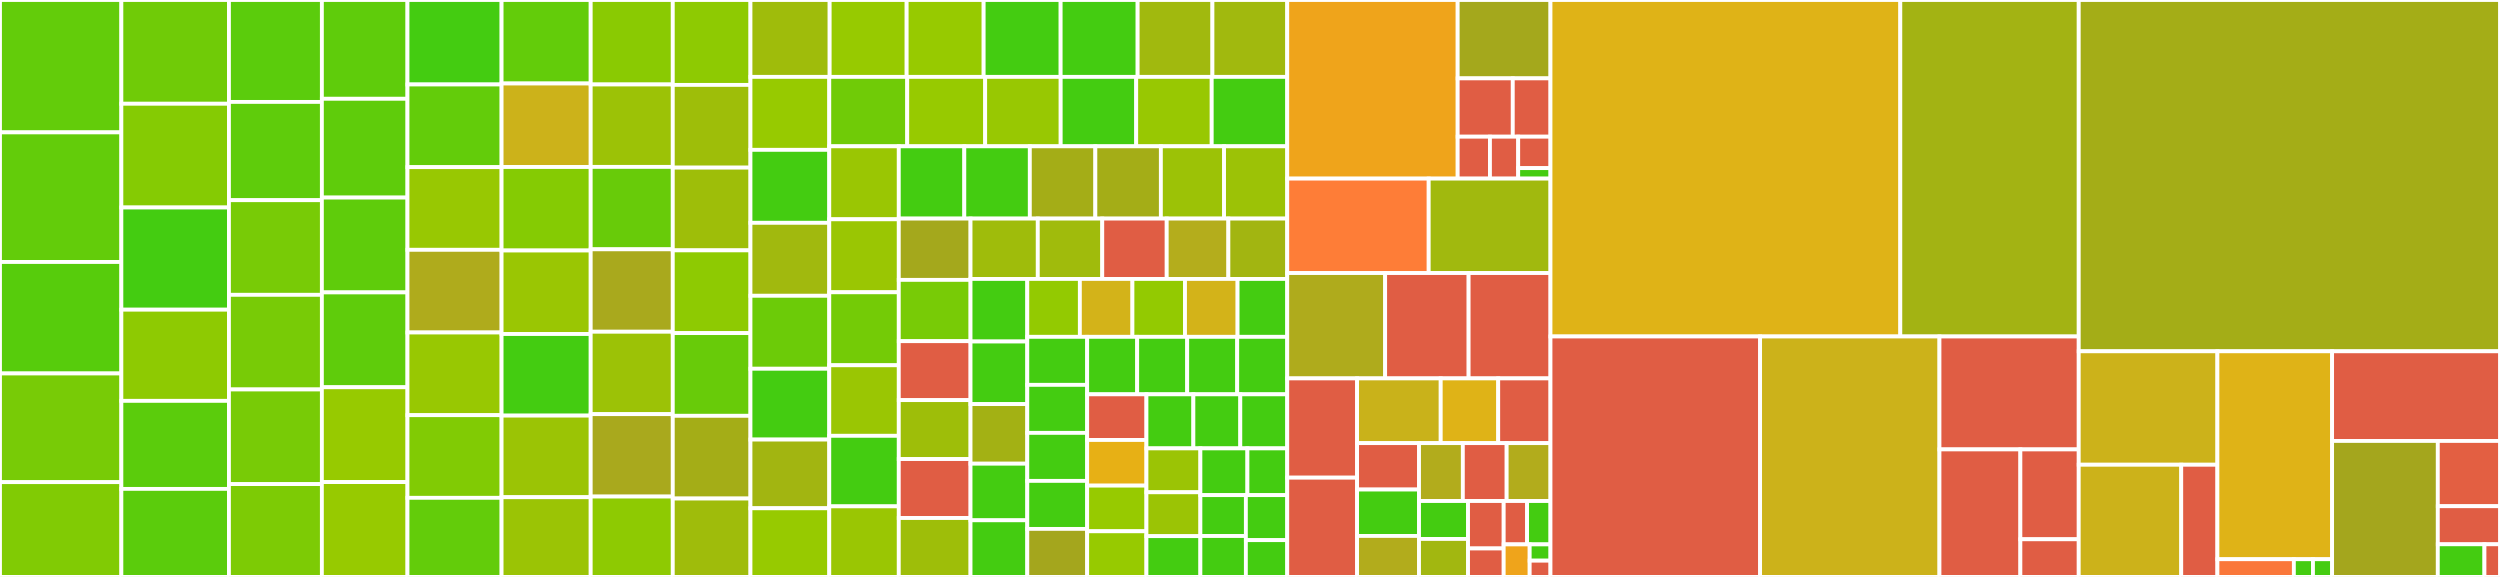 <svg baseProfile="full" width="650" height="150" viewBox="0 0 650 150" version="1.1"
xmlns="http://www.w3.org/2000/svg" xmlns:ev="http://www.w3.org/2001/xml-events"
xmlns:xlink="http://www.w3.org/1999/xlink">

<rect x="0" y="0" width="650" height="150" fill="#333333" stroke="none"/>

<style>rect.s{mask:url(#mask);}</style>
<defs>
  <pattern id="white" width="4" height="4" patternUnits="userSpaceOnUse" patternTransform="rotate(45)">
    <rect width="2" height="2" transform="translate(0,0)" fill="white"></rect>
  </pattern>
  <mask id="mask">
    <rect x="0" y="0" width="100%" height="100%" fill="url(#white)"></rect>
  </mask>
</defs>

<rect x="0" y="0" width="31.555" height="34.42" fill="#63cc0a" stroke="white" stroke-width="1" class=" tooltipped" data-content="models/generated/GenericDER.jl"><title>models/generated/GenericDER.jl</title></rect>
<rect x="0" y="34.42" width="31.555" height="33.696" fill="#63cc0a" stroke="white" stroke-width="1" class=" tooltipped" data-content="models/generated/AggregateDistributedGenerationA.jl"><title>models/generated/AggregateDistributedGenerationA.jl</title></rect>
<rect x="0" y="68.116" width="31.555" height="28.986" fill="#57cc0c" stroke="white" stroke-width="1" class=" tooltipped" data-content="models/generated/GeneralGovModel.jl"><title>models/generated/GeneralGovModel.jl</title></rect>
<rect x="0" y="97.101" width="31.555" height="28.261" fill="#78cb06" stroke="white" stroke-width="1" class=" tooltipped" data-content="models/generated/PSS2C.jl"><title>models/generated/PSS2C.jl</title></rect>
<rect x="0" y="125.362" width="31.555" height="24.638" fill="#81cb04" stroke="white" stroke-width="1" class=" tooltipped" data-content="models/generated/ST8C.jl"><title>models/generated/ST8C.jl</title></rect>
<rect x="31.555" y="0" width="27.973" height="26.975" fill="#70cb07" stroke="white" stroke-width="1" class=" tooltipped" data-content="models/generated/HydroPumpedStorage.jl"><title>models/generated/HydroPumpedStorage.jl</title></rect>
<rect x="31.555" y="26.975" width="27.973" height="26.975" fill="#85cb03" stroke="white" stroke-width="1" class=" tooltipped" data-content="models/generated/PSS2B.jl"><title>models/generated/PSS2B.jl</title></rect>
<rect x="31.555" y="53.951" width="27.973" height="26.567" fill="#4c1" stroke="white" stroke-width="1" class=" tooltipped" data-content="models/generated/ReactiveRenewableControllerAB.jl"><title>models/generated/ReactiveRenewableControllerAB.jl</title></rect>
<rect x="31.555" y="80.518" width="27.973" height="23.706" fill="#8eca02" stroke="white" stroke-width="1" class=" tooltipped" data-content="models/generated/PSS2A.jl"><title>models/generated/PSS2A.jl</title></rect>
<rect x="31.555" y="104.223" width="27.973" height="22.888" fill="#5bcc0c" stroke="white" stroke-width="1" class=" tooltipped" data-content="models/generated/ESAC6A.jl"><title>models/generated/ESAC6A.jl</title></rect>
<rect x="31.555" y="127.112" width="27.973" height="22.888" fill="#5bcc0c" stroke="white" stroke-width="1" class=" tooltipped" data-content="models/generated/EXAC2.jl"><title>models/generated/EXAC2.jl</title></rect>
<rect x="59.527" y="0" width="24.162" height="26.498" fill="#5bcc0c" stroke="white" stroke-width="1" class=" tooltipped" data-content="models/generated/EXPIC1.jl"><title>models/generated/EXPIC1.jl</title></rect>
<rect x="59.527" y="26.498" width="24.162" height="25.552" fill="#5fcc0b" stroke="white" stroke-width="1" class=" tooltipped" data-content="models/generated/IEEETurbineGov1.jl"><title>models/generated/IEEETurbineGov1.jl</title></rect>
<rect x="59.527" y="52.05" width="24.162" height="24.606" fill="#78cb06" stroke="white" stroke-width="1" class=" tooltipped" data-content="models/generated/EnergyReservoirStorage.jl"><title>models/generated/EnergyReservoirStorage.jl</title></rect>
<rect x="59.527" y="76.656" width="24.162" height="24.606" fill="#78cb06" stroke="white" stroke-width="1" class=" tooltipped" data-content="models/generated/HydroEnergyReservoir.jl"><title>models/generated/HydroEnergyReservoir.jl</title></rect>
<rect x="59.527" y="101.262" width="24.162" height="24.606" fill="#78cb06" stroke="white" stroke-width="1" class=" tooltipped" data-content="models/generated/ThermalMultiStart.jl"><title>models/generated/ThermalMultiStart.jl</title></rect>
<rect x="59.527" y="125.868" width="24.162" height="24.132" fill="#7dcb05" stroke="white" stroke-width="1" class=" tooltipped" data-content="models/generated/ActiveConstantPowerLoad.jl"><title>models/generated/ActiveConstantPowerLoad.jl</title></rect>
<rect x="83.689" y="0" width="22.256" height="25.685" fill="#5fcc0b" stroke="white" stroke-width="1" class=" tooltipped" data-content="models/generated/ESST1A.jl"><title>models/generated/ESST1A.jl</title></rect>
<rect x="83.689" y="25.685" width="22.256" height="25.685" fill="#5fcc0b" stroke="white" stroke-width="1" class=" tooltipped" data-content="models/generated/IEEEST.jl"><title>models/generated/IEEEST.jl</title></rect>
<rect x="83.689" y="51.37" width="22.256" height="24.658" fill="#5fcc0b" stroke="white" stroke-width="1" class=" tooltipped" data-content="models/generated/ESAC1A.jl"><title>models/generated/ESAC1A.jl</title></rect>
<rect x="83.689" y="76.027" width="22.256" height="24.658" fill="#5fcc0b" stroke="white" stroke-width="1" class=" tooltipped" data-content="models/generated/ESST4B.jl"><title>models/generated/ESST4B.jl</title></rect>
<rect x="83.689" y="100.685" width="22.256" height="24.658" fill="#97ca00" stroke="white" stroke-width="1" class=" tooltipped" data-content="models/generated/EXAC1A.jl"><title>models/generated/EXAC1A.jl</title></rect>
<rect x="83.689" y="125.342" width="22.256" height="24.658" fill="#97ca00" stroke="white" stroke-width="1" class=" tooltipped" data-content="models/generated/FiveMassShaft.jl"><title>models/generated/FiveMassShaft.jl</title></rect>
<rect x="105.945" y="0" width="24.466" height="21.963" fill="#4c1" stroke="white" stroke-width="1" class=" tooltipped" data-content="models/generated/ActiveRenewableControllerAB.jl"><title>models/generated/ActiveRenewableControllerAB.jl</title></rect>
<rect x="105.945" y="21.963" width="24.466" height="21.495" fill="#63cc0a" stroke="white" stroke-width="1" class=" tooltipped" data-content="models/generated/EXAC1.jl"><title>models/generated/EXAC1.jl</title></rect>
<rect x="105.945" y="43.458" width="24.466" height="21.495" fill="#98c802" stroke="white" stroke-width="1" class=" tooltipped" data-content="models/generated/PIDGOV.jl"><title>models/generated/PIDGOV.jl</title></rect>
<rect x="105.945" y="64.953" width="24.466" height="21.495" fill="#afab1c" stroke="white" stroke-width="1" class=" tooltipped" data-content="models/generated/RoundRotorMachine.jl"><title>models/generated/RoundRotorMachine.jl</title></rect>
<rect x="105.945" y="86.449" width="24.466" height="21.495" fill="#98c802" stroke="white" stroke-width="1" class=" tooltipped" data-content="models/generated/ST6B.jl"><title>models/generated/ST6B.jl</title></rect>
<rect x="105.945" y="107.944" width="24.466" height="21.495" fill="#81cb04" stroke="white" stroke-width="1" class=" tooltipped" data-content="models/generated/ThermalStandard.jl"><title>models/generated/ThermalStandard.jl</title></rect>
<rect x="105.945" y="129.439" width="24.466" height="20.561" fill="#63cc0a" stroke="white" stroke-width="1" class=" tooltipped" data-content="models/generated/ESDC1A.jl"><title>models/generated/ESDC1A.jl</title></rect>
<rect x="130.412" y="0" width="23.171" height="21.711" fill="#63cc0a" stroke="white" stroke-width="1" class=" tooltipped" data-content="models/generated/ESDC2A.jl"><title>models/generated/ESDC2A.jl</title></rect>
<rect x="130.412" y="21.711" width="23.171" height="21.711" fill="#ccb21a" stroke="white" stroke-width="1" class=" tooltipped" data-content="models/generated/SauerPaiMachine.jl"><title>models/generated/SauerPaiMachine.jl</title></rect>
<rect x="130.412" y="43.421" width="23.171" height="21.711" fill="#85cb03" stroke="white" stroke-width="1" class=" tooltipped" data-content="models/generated/StandardLoad.jl"><title>models/generated/StandardLoad.jl</title></rect>
<rect x="130.412" y="65.132" width="23.171" height="21.711" fill="#9ac603" stroke="white" stroke-width="1" class=" tooltipped" data-content="models/generated/WPIDHY.jl"><title>models/generated/WPIDHY.jl</title></rect>
<rect x="130.412" y="86.842" width="23.171" height="21.217" fill="#4c1" stroke="white" stroke-width="1" class=" tooltipped" data-content="models/generated/RenewableEnergyConverterTypeA.jl"><title>models/generated/RenewableEnergyConverterTypeA.jl</title></rect>
<rect x="130.412" y="108.059" width="23.171" height="21.217" fill="#9bc405" stroke="white" stroke-width="1" class=" tooltipped" data-content="models/generated/SimplifiedSingleCageInductionMachine.jl"><title>models/generated/SimplifiedSingleCageInductionMachine.jl</title></rect>
<rect x="130.412" y="129.276" width="23.171" height="20.724" fill="#9bc405" stroke="white" stroke-width="1" class=" tooltipped" data-content="models/generated/ESAC8B.jl"><title>models/generated/ESAC8B.jl</title></rect>
<rect x="153.582" y="0" width="21.341" height="21.964" fill="#8aca02" stroke="white" stroke-width="1" class=" tooltipped" data-content="models/generated/SingleCageInductionMachine.jl"><title>models/generated/SingleCageInductionMachine.jl</title></rect>
<rect x="153.582" y="21.964" width="21.341" height="21.429" fill="#9cc206" stroke="white" stroke-width="1" class=" tooltipped" data-content="models/generated/FullMachine.jl"><title>models/generated/FullMachine.jl</title></rect>
<rect x="153.582" y="43.393" width="21.341" height="21.429" fill="#68cb09" stroke="white" stroke-width="1" class=" tooltipped" data-content="models/generated/IEEET1.jl"><title>models/generated/IEEET1.jl</title></rect>
<rect x="153.582" y="64.821" width="21.341" height="21.429" fill="#a9a91d" stroke="white" stroke-width="1" class=" tooltipped" data-content="models/generated/MarconatoMachine.jl"><title>models/generated/MarconatoMachine.jl</title></rect>
<rect x="153.582" y="86.25" width="21.341" height="21.429" fill="#9cc206" stroke="white" stroke-width="1" class=" tooltipped" data-content="models/generated/SimpleFullMachine.jl"><title>models/generated/SimpleFullMachine.jl</title></rect>
<rect x="153.582" y="107.679" width="21.341" height="21.429" fill="#a9a91d" stroke="white" stroke-width="1" class=" tooltipped" data-content="models/generated/SimpleMarconatoMachine.jl"><title>models/generated/SimpleMarconatoMachine.jl</title></rect>
<rect x="153.582" y="129.107" width="21.341" height="20.893" fill="#8eca02" stroke="white" stroke-width="1" class=" tooltipped" data-content="models/generated/CSVGN1.jl"><title>models/generated/CSVGN1.jl</title></rect>
<rect x="174.924" y="0" width="20.198" height="22.075" fill="#8eca02" stroke="white" stroke-width="1" class=" tooltipped" data-content="models/generated/RenewableEnergyVoltageConverterTypeA.jl"><title>models/generated/RenewableEnergyVoltageConverterTypeA.jl</title></rect>
<rect x="174.924" y="22.075" width="20.198" height="21.509" fill="#9ebe09" stroke="white" stroke-width="1" class=" tooltipped" data-content="models/generated/DEGOV1.jl"><title>models/generated/DEGOV1.jl</title></rect>
<rect x="174.924" y="43.585" width="20.198" height="21.509" fill="#9ebe09" stroke="white" stroke-width="1" class=" tooltipped" data-content="models/generated/EX4VSA.jl"><title>models/generated/EX4VSA.jl</title></rect>
<rect x="174.924" y="65.094" width="20.198" height="21.509" fill="#8eca02" stroke="white" stroke-width="1" class=" tooltipped" data-content="models/generated/HydroDispatch.jl"><title>models/generated/HydroDispatch.jl</title></rect>
<rect x="174.924" y="86.604" width="20.198" height="21.509" fill="#68cb09" stroke="white" stroke-width="1" class=" tooltipped" data-content="models/generated/HydroTurbineGov.jl"><title>models/generated/HydroTurbineGov.jl</title></rect>
<rect x="174.924" y="108.113" width="20.198" height="21.509" fill="#a4ad17" stroke="white" stroke-width="1" class=" tooltipped" data-content="models/generated/SalientPoleMachine.jl"><title>models/generated/SalientPoleMachine.jl</title></rect>
<rect x="174.924" y="129.623" width="20.198" height="20.377" fill="#9fbc0b" stroke="white" stroke-width="1" class=" tooltipped" data-content="models/generated/AVRTypeI.jl"><title>models/generated/AVRTypeI.jl</title></rect>
<rect x="195.122" y="0" width="20.591" height="19.989" fill="#9fbc0b" stroke="white" stroke-width="1" class=" tooltipped" data-content="models/generated/AVRTypeII.jl"><title>models/generated/AVRTypeII.jl</title></rect>
<rect x="215.712" y="0" width="20.019" height="19.989" fill="#97ca00" stroke="white" stroke-width="1" class=" tooltipped" data-content="models/generated/MonitoredLine.jl"><title>models/generated/MonitoredLine.jl</title></rect>
<rect x="235.731" y="0" width="20.019" height="19.989" fill="#97ca00" stroke="white" stroke-width="1" class=" tooltipped" data-content="models/generated/PhaseShiftingTransformer.jl"><title>models/generated/PhaseShiftingTransformer.jl</title></rect>
<rect x="255.75" y="0" width="20.019" height="19.989" fill="#4c1" stroke="white" stroke-width="1" class=" tooltipped" data-content="models/generated/RECurrentControlB.jl"><title>models/generated/RECurrentControlB.jl</title></rect>
<rect x="275.768" y="0" width="20.019" height="19.989" fill="#4c1" stroke="white" stroke-width="1" class=" tooltipped" data-content="models/generated/ZeroOrderBESS.jl"><title>models/generated/ZeroOrderBESS.jl</title></rect>
<rect x="295.787" y="0" width="19.447" height="19.989" fill="#a1b90e" stroke="white" stroke-width="1" class=" tooltipped" data-content="models/generated/AndersonFouadMachine.jl"><title>models/generated/AndersonFouadMachine.jl</title></rect>
<rect x="315.233" y="0" width="19.447" height="19.989" fill="#a1b90e" stroke="white" stroke-width="1" class=" tooltipped" data-content="models/generated/EXST1.jl"><title>models/generated/EXST1.jl</title></rect>
<rect x="195.122" y="19.989" width="20.49" height="18.972" fill="#97ca00" stroke="white" stroke-width="1" class=" tooltipped" data-content="models/generated/InterconnectingConverter.jl"><title>models/generated/InterconnectingConverter.jl</title></rect>
<rect x="195.122" y="38.961" width="20.49" height="18.972" fill="#4c1" stroke="white" stroke-width="1" class=" tooltipped" data-content="models/generated/RenewableDispatch.jl"><title>models/generated/RenewableDispatch.jl</title></rect>
<rect x="195.122" y="57.932" width="20.49" height="18.972" fill="#a1b90e" stroke="white" stroke-width="1" class=" tooltipped" data-content="models/generated/SimpleAFMachine.jl"><title>models/generated/SimpleAFMachine.jl</title></rect>
<rect x="195.122" y="76.904" width="20.49" height="18.972" fill="#6ccb08" stroke="white" stroke-width="1" class=" tooltipped" data-content="models/generated/SteamTurbineGov1.jl"><title>models/generated/SteamTurbineGov1.jl</title></rect>
<rect x="195.122" y="95.875" width="20.49" height="18.414" fill="#4c1" stroke="white" stroke-width="1" class=" tooltipped" data-content="models/generated/Line.jl"><title>models/generated/Line.jl</title></rect>
<rect x="195.122" y="114.289" width="20.49" height="17.856" fill="#a2b511" stroke="white" stroke-width="1" class=" tooltipped" data-content="models/generated/DEGOV.jl"><title>models/generated/DEGOV.jl</title></rect>
<rect x="195.122" y="132.144" width="20.49" height="17.856" fill="#97ca00" stroke="white" stroke-width="1" class=" tooltipped" data-content="models/generated/ExponentialLoad.jl"><title>models/generated/ExponentialLoad.jl</title></rect>
<rect x="215.612" y="19.989" width="20.267" height="18.052" fill="#70cb07" stroke="white" stroke-width="1" class=" tooltipped" data-content="models/generated/GasTG.jl"><title>models/generated/GasTG.jl</title></rect>
<rect x="235.879" y="19.989" width="20.267" height="18.052" fill="#97ca00" stroke="white" stroke-width="1" class=" tooltipped" data-content="models/generated/Source.jl"><title>models/generated/Source.jl</title></rect>
<rect x="256.145" y="19.989" width="19.634" height="18.052" fill="#98c802" stroke="white" stroke-width="1" class=" tooltipped" data-content="models/generated/PeriodicVariableSource.jl"><title>models/generated/PeriodicVariableSource.jl</title></rect>
<rect x="275.779" y="19.989" width="19.634" height="18.052" fill="#4c1" stroke="white" stroke-width="1" class=" tooltipped" data-content="models/generated/TapTransformer.jl"><title>models/generated/TapTransformer.jl</title></rect>
<rect x="295.413" y="19.989" width="19.634" height="18.052" fill="#98c802" stroke="white" stroke-width="1" class=" tooltipped" data-content="models/generated/TwoTerminalVSCDCLine.jl"><title>models/generated/TwoTerminalVSCDCLine.jl</title></rect>
<rect x="315.046" y="19.989" width="19.634" height="18.052" fill="#4c1" stroke="white" stroke-width="1" class=" tooltipped" data-content="models/generated/VoltageModeControl.jl"><title>models/generated/VoltageModeControl.jl</title></rect>
<rect x="215.612" y="38.041" width="18.075" height="18.976" fill="#9ac603" stroke="white" stroke-width="1" class=" tooltipped" data-content="models/generated/InterruptiblePowerLoad.jl"><title>models/generated/InterruptiblePowerLoad.jl</title></rect>
<rect x="215.612" y="57.017" width="18.075" height="18.976" fill="#9ac603" stroke="white" stroke-width="1" class=" tooltipped" data-content="models/generated/RenewableNonDispatch.jl"><title>models/generated/RenewableNonDispatch.jl</title></rect>
<rect x="215.612" y="75.993" width="18.075" height="18.976" fill="#74cb06" stroke="white" stroke-width="1" class=" tooltipped" data-content="models/generated/SCRX.jl"><title>models/generated/SCRX.jl</title></rect>
<rect x="215.612" y="94.969" width="18.075" height="18.344" fill="#9ac603" stroke="white" stroke-width="1" class=" tooltipped" data-content="models/generated/TModelHVDCLine.jl"><title>models/generated/TModelHVDCLine.jl</title></rect>
<rect x="215.612" y="113.313" width="18.075" height="18.344" fill="#4c1" stroke="white" stroke-width="1" class=" tooltipped" data-content="models/generated/Transformer2W.jl"><title>models/generated/Transformer2W.jl</title></rect>
<rect x="215.612" y="131.656" width="18.075" height="18.344" fill="#9ac603" stroke="white" stroke-width="1" class=" tooltipped" data-content="models/generated/TwoTerminalHVDCLine.jl"><title>models/generated/TwoTerminalHVDCLine.jl</title></rect>
<rect x="233.686" y="38.041" width="17.035" height="18.792" fill="#4c1" stroke="white" stroke-width="1" class=" tooltipped" data-content="models/generated/ACBus.jl"><title>models/generated/ACBus.jl</title></rect>
<rect x="250.721" y="38.041" width="17.035" height="18.792" fill="#4c1" stroke="white" stroke-width="1" class=" tooltipped" data-content="models/generated/PowerLoad.jl"><title>models/generated/PowerLoad.jl</title></rect>
<rect x="267.756" y="38.041" width="17.035" height="18.792" fill="#a4ad17" stroke="white" stroke-width="1" class=" tooltipped" data-content="models/generated/STAB1.jl"><title>models/generated/STAB1.jl</title></rect>
<rect x="284.791" y="38.041" width="17.035" height="18.792" fill="#a4ad17" stroke="white" stroke-width="1" class=" tooltipped" data-content="models/generated/TGTypeI.jl"><title>models/generated/TGTypeI.jl</title></rect>
<rect x="301.827" y="38.041" width="16.427" height="18.792" fill="#9cc206" stroke="white" stroke-width="1" class=" tooltipped" data-content="models/generated/AGC.jl"><title>models/generated/AGC.jl</title></rect>
<rect x="318.253" y="38.041" width="16.427" height="18.792" fill="#9cc206" stroke="white" stroke-width="1" class=" tooltipped" data-content="models/generated/DynamicExponentialLoad.jl"><title>models/generated/DynamicExponentialLoad.jl</title></rect>
<rect x="233.686" y="56.833" width="18.653" height="15.937" fill="#a4a81c" stroke="white" stroke-width="1" class=" tooltipped" data-content="models/generated/OneDOneQMachine.jl"><title>models/generated/OneDOneQMachine.jl</title></rect>
<rect x="233.686" y="72.769" width="18.653" height="15.937" fill="#78cb06" stroke="white" stroke-width="1" class=" tooltipped" data-content="models/generated/SEXS.jl"><title>models/generated/SEXS.jl</title></rect>
<rect x="233.686" y="88.706" width="18.653" height="15.324" fill="#e05d44" stroke="white" stroke-width="1" class=" tooltipped" data-content="models/generated/ConstantReserve.jl"><title>models/generated/ConstantReserve.jl</title></rect>
<rect x="233.686" y="104.029" width="18.653" height="15.324" fill="#9ebe09" stroke="white" stroke-width="1" class=" tooltipped" data-content="models/generated/ConstantReserveNonSpinning.jl"><title>models/generated/ConstantReserveNonSpinning.jl</title></rect>
<rect x="233.686" y="119.353" width="18.653" height="15.324" fill="#e05d44" stroke="white" stroke-width="1" class=" tooltipped" data-content="models/generated/VariableReserve.jl"><title>models/generated/VariableReserve.jl</title></rect>
<rect x="233.686" y="134.676" width="18.653" height="15.324" fill="#9ebe09" stroke="white" stroke-width="1" class=" tooltipped" data-content="models/generated/VariableReserveNonSpinning.jl"><title>models/generated/VariableReserveNonSpinning.jl</title></rect>
<rect x="252.339" y="56.833" width="17.488" height="15.69" fill="#9fbc0b" stroke="white" stroke-width="1" class=" tooltipped" data-content="models/generated/SwitchedAdmittance.jl"><title>models/generated/SwitchedAdmittance.jl</title></rect>
<rect x="269.827" y="56.833" width="16.76" height="15.69" fill="#a0bb0c" stroke="white" stroke-width="1" class=" tooltipped" data-content="models/generated/DCBus.jl"><title>models/generated/DCBus.jl</title></rect>
<rect x="286.587" y="56.833" width="16.76" height="15.69" fill="#e05d44" stroke="white" stroke-width="1" class=" tooltipped" data-content="models/generated/ReserveDemandCurve.jl"><title>models/generated/ReserveDemandCurve.jl</title></rect>
<rect x="303.347" y="56.833" width="16.031" height="15.69" fill="#b4ad1c" stroke="white" stroke-width="1" class=" tooltipped" data-content="models/generated/TGTypeII.jl"><title>models/generated/TGTypeII.jl</title></rect>
<rect x="319.378" y="56.833" width="15.302" height="15.69" fill="#a2b511" stroke="white" stroke-width="1" class=" tooltipped" data-content="models/generated/AreaInterchange.jl"><title>models/generated/AreaInterchange.jl</title></rect>
<rect x="252.339" y="72.523" width="14.756" height="16.27" fill="#4c1" stroke="white" stroke-width="1" class=" tooltipped" data-content="models/generated/LCLFilter.jl"><title>models/generated/LCLFilter.jl</title></rect>
<rect x="252.339" y="88.793" width="14.756" height="16.27" fill="#4c1" stroke="white" stroke-width="1" class=" tooltipped" data-content="models/generated/ReactivePowerPI.jl"><title>models/generated/ReactivePowerPI.jl</title></rect>
<rect x="252.339" y="105.063" width="14.756" height="15.495" fill="#a3b114" stroke="white" stroke-width="1" class=" tooltipped" data-content="models/generated/FixedAdmittance.jl"><title>models/generated/FixedAdmittance.jl</title></rect>
<rect x="252.339" y="120.559" width="14.756" height="14.721" fill="#4c1" stroke="white" stroke-width="1" class=" tooltipped" data-content="models/generated/ActivePowerPI.jl"><title>models/generated/ActivePowerPI.jl</title></rect>
<rect x="252.339" y="135.279" width="14.756" height="14.721" fill="#4c1" stroke="white" stroke-width="1" class=" tooltipped" data-content="models/generated/VirtualInertia.jl"><title>models/generated/VirtualInertia.jl</title></rect>
<rect x="267.095" y="72.523" width="13.669" height="15.056" fill="#93ca01" stroke="white" stroke-width="1" class=" tooltipped" data-content="models/generated/AVRFixed.jl"><title>models/generated/AVRFixed.jl</title></rect>
<rect x="280.764" y="72.523" width="13.669" height="15.056" fill="#d3b319" stroke="white" stroke-width="1" class=" tooltipped" data-content="models/generated/AVRSimple.jl"><title>models/generated/AVRSimple.jl</title></rect>
<rect x="294.433" y="72.523" width="13.669" height="15.056" fill="#93ca01" stroke="white" stroke-width="1" class=" tooltipped" data-content="models/generated/BaseMachine.jl"><title>models/generated/BaseMachine.jl</title></rect>
<rect x="308.102" y="72.523" width="13.669" height="15.056" fill="#d3b319" stroke="white" stroke-width="1" class=" tooltipped" data-content="models/generated/TGSimple.jl"><title>models/generated/TGSimple.jl</title></rect>
<rect x="321.77" y="72.523" width="12.909" height="15.056" fill="#4c1" stroke="white" stroke-width="1" class=" tooltipped" data-content="models/generated/ActivePowerDroop.jl"><title>models/generated/ActivePowerDroop.jl</title></rect>
<rect x="267.095" y="87.578" width="15.568" height="12.484" fill="#4c1" stroke="white" stroke-width="1" class=" tooltipped" data-content="models/generated/ActiveVirtualOscillator.jl"><title>models/generated/ActiveVirtualOscillator.jl</title></rect>
<rect x="267.095" y="100.063" width="15.568" height="12.484" fill="#4c1" stroke="white" stroke-width="1" class=" tooltipped" data-content="models/generated/Area.jl"><title>models/generated/Area.jl</title></rect>
<rect x="267.095" y="112.547" width="15.568" height="12.484" fill="#4c1" stroke="white" stroke-width="1" class=" tooltipped" data-content="models/generated/CurrentModeControl.jl"><title>models/generated/CurrentModeControl.jl</title></rect>
<rect x="267.095" y="125.031" width="15.568" height="12.484" fill="#4c1" stroke="white" stroke-width="1" class=" tooltipped" data-content="models/generated/KauraPLL.jl"><title>models/generated/KauraPLL.jl</title></rect>
<rect x="267.095" y="137.516" width="15.568" height="12.484" fill="#a4a61d" stroke="white" stroke-width="1" class=" tooltipped" data-content="models/generated/LCFilter.jl"><title>models/generated/LCFilter.jl</title></rect>
<rect x="282.664" y="87.578" width="13.004" height="14.946" fill="#4c1" stroke="white" stroke-width="1" class=" tooltipped" data-content="models/generated/ReactivePowerDroop.jl"><title>models/generated/ReactivePowerDroop.jl</title></rect>
<rect x="295.668" y="87.578" width="13.004" height="14.946" fill="#4c1" stroke="white" stroke-width="1" class=" tooltipped" data-content="models/generated/ReactiveVirtualOscillator.jl"><title>models/generated/ReactiveVirtualOscillator.jl</title></rect>
<rect x="308.672" y="87.578" width="13.004" height="14.946" fill="#4c1" stroke="white" stroke-width="1" class=" tooltipped" data-content="models/generated/ReducedOrderPLL.jl"><title>models/generated/ReducedOrderPLL.jl</title></rect>
<rect x="321.676" y="87.578" width="13.004" height="14.946" fill="#4c1" stroke="white" stroke-width="1" class=" tooltipped" data-content="models/generated/TransmissionInterface.jl"><title>models/generated/TransmissionInterface.jl</title></rect>
<rect x="282.664" y="102.524" width="15.412" height="11.869" fill="#e05d44" stroke="white" stroke-width="1" class=" tooltipped" data-content="models/generated/ConstantReserveGroup.jl"><title>models/generated/ConstantReserveGroup.jl</title></rect>
<rect x="282.664" y="114.393" width="15.412" height="11.869" fill="#e7b015" stroke="white" stroke-width="1" class=" tooltipped" data-content="models/generated/PSSSimple.jl"><title>models/generated/PSSSimple.jl</title></rect>
<rect x="282.664" y="126.262" width="15.412" height="11.869" fill="#97ca00" stroke="white" stroke-width="1" class=" tooltipped" data-content="models/generated/SingleMass.jl"><title>models/generated/SingleMass.jl</title></rect>
<rect x="282.664" y="138.131" width="15.412" height="11.869" fill="#97ca00" stroke="white" stroke-width="1" class=" tooltipped" data-content="models/generated/TGFixed.jl"><title>models/generated/TGFixed.jl</title></rect>
<rect x="298.076" y="102.524" width="12.201" height="14.055" fill="#4c1" stroke="white" stroke-width="1" class=" tooltipped" data-content="models/generated/AverageConverter.jl"><title>models/generated/AverageConverter.jl</title></rect>
<rect x="310.277" y="102.524" width="12.201" height="14.055" fill="#4c1" stroke="white" stroke-width="1" class=" tooltipped" data-content="models/generated/LoadZone.jl"><title>models/generated/LoadZone.jl</title></rect>
<rect x="322.479" y="102.524" width="12.201" height="14.055" fill="#4c1" stroke="white" stroke-width="1" class=" tooltipped" data-content="models/generated/RLFilter.jl"><title>models/generated/RLFilter.jl</title></rect>
<rect x="298.076" y="116.58" width="14.026" height="11.412" fill="#9bc405" stroke="white" stroke-width="1" class=" tooltipped" data-content="models/generated/FixedDCSource.jl"><title>models/generated/FixedDCSource.jl</title></rect>
<rect x="298.076" y="127.991" width="14.026" height="11.412" fill="#9bc405" stroke="white" stroke-width="1" class=" tooltipped" data-content="models/generated/PSSFixed.jl"><title>models/generated/PSSFixed.jl</title></rect>
<rect x="298.076" y="139.403" width="14.026" height="10.597" fill="#4c1" stroke="white" stroke-width="1" class=" tooltipped" data-content="models/generated/Arc.jl"><title>models/generated/Arc.jl</title></rect>
<rect x="312.102" y="116.58" width="12.23" height="12.153" fill="#4c1" stroke="white" stroke-width="1" class=" tooltipped" data-content="models/generated/HybridOutputCurrentLimiter.jl"><title>models/generated/HybridOutputCurrentLimiter.jl</title></rect>
<rect x="324.332" y="116.58" width="10.348" height="12.153" fill="#4c1" stroke="white" stroke-width="1" class=" tooltipped" data-content="models/generated/FixedFrequency.jl"><title>models/generated/FixedFrequency.jl</title></rect>
<rect x="312.102" y="128.732" width="11.827" height="10.634" fill="#4c1" stroke="white" stroke-width="1" class=" tooltipped" data-content="models/generated/InstantaneousOutputCurrentLimiter.jl"><title>models/generated/InstantaneousOutputCurrentLimiter.jl</title></rect>
<rect x="312.102" y="139.366" width="11.827" height="10.634" fill="#4c1" stroke="white" stroke-width="1" class=" tooltipped" data-content="models/generated/PriorityOutputCurrentLimiter.jl"><title>models/generated/PriorityOutputCurrentLimiter.jl</title></rect>
<rect x="323.928" y="128.732" width="10.752" height="11.697" fill="#4c1" stroke="white" stroke-width="1" class=" tooltipped" data-content="models/generated/SaturationOutputCurrentLimiter.jl"><title>models/generated/SaturationOutputCurrentLimiter.jl</title></rect>
<rect x="323.928" y="140.43" width="10.752" height="9.57" fill="#4c1" stroke="white" stroke-width="1" class=" tooltipped" data-content="models/generated/MagnitudeOutputCurrentLimiter.jl"><title>models/generated/MagnitudeOutputCurrentLimiter.jl</title></rect>
<rect x="334.68" y="0" width="44.317" height="46.437" fill="#efa41b" stroke="white" stroke-width="1" class=" tooltipped" data-content="models/cost_function_timeseries.jl"><title>models/cost_function_timeseries.jl</title></rect>
<rect x="378.997" y="0" width="24.128" height="20.375" fill="#a4a81c" stroke="white" stroke-width="1" class=" tooltipped" data-content="models/cost_functions/MarketBidCost.jl"><title>models/cost_functions/MarketBidCost.jl</title></rect>
<rect x="378.997" y="20.375" width="14.326" height="15.163" fill="#e05d44" stroke="white" stroke-width="1" class=" tooltipped" data-content="models/cost_functions/StorageCost.jl"><title>models/cost_functions/StorageCost.jl</title></rect>
<rect x="393.323" y="20.375" width="9.802" height="15.163" fill="#e05d44" stroke="white" stroke-width="1" class=" tooltipped" data-content="models/cost_functions/ThermalGenerationCost.jl"><title>models/cost_functions/ThermalGenerationCost.jl</title></rect>
<rect x="378.997" y="35.538" width="8.392" height="10.898" fill="#e05d44" stroke="white" stroke-width="1" class=" tooltipped" data-content="models/cost_functions/RenewableGenerationCost.jl"><title>models/cost_functions/RenewableGenerationCost.jl</title></rect>
<rect x="387.389" y="35.538" width="7.343" height="10.898" fill="#e05d44" stroke="white" stroke-width="1" class=" tooltipped" data-content="models/cost_functions/HydroGenerationCost.jl"><title>models/cost_functions/HydroGenerationCost.jl</title></rect>
<rect x="394.733" y="35.538" width="8.392" height="8.174" fill="#e05d44" stroke="white" stroke-width="1" class=" tooltipped" data-content="models/cost_functions/LoadCost.jl"><title>models/cost_functions/LoadCost.jl</title></rect>
<rect x="394.733" y="43.712" width="8.392" height="2.725" fill="#4c1" stroke="white" stroke-width="1" class=" tooltipped" data-content="models/cost_functions/operational_cost.jl"><title>models/cost_functions/operational_cost.jl</title></rect>
<rect x="334.68" y="46.437" width="36.783" height="24.555" fill="#fe7d37" stroke="white" stroke-width="1" class=" tooltipped" data-content="models/HybridSystem.jl"><title>models/HybridSystem.jl</title></rect>
<rect x="371.463" y="46.437" width="31.662" height="24.555" fill="#a1b90e" stroke="white" stroke-width="1" class=" tooltipped" data-content="models/serialization.jl"><title>models/serialization.jl</title></rect>
<rect x="334.68" y="70.991" width="25.458" height="27.394" fill="#afab1c" stroke="white" stroke-width="1" class=" tooltipped" data-content="models/dynamic_inverter.jl"><title>models/dynamic_inverter.jl</title></rect>
<rect x="360.138" y="70.991" width="21.702" height="27.394" fill="#e05d44" stroke="white" stroke-width="1" class=" tooltipped" data-content="models/components.jl"><title>models/components.jl</title></rect>
<rect x="381.84" y="70.991" width="21.285" height="27.394" fill="#e05d44" stroke="white" stroke-width="1" class=" tooltipped" data-content="models/devices.jl"><title>models/devices.jl</title></rect>
<rect x="334.68" y="98.385" width="18.163" height="25.807" fill="#e05d44" stroke="white" stroke-width="1" class=" tooltipped" data-content="models/dynamic_branch.jl"><title>models/dynamic_branch.jl</title></rect>
<rect x="334.68" y="124.193" width="18.163" height="25.807" fill="#e05d44" stroke="white" stroke-width="1" class=" tooltipped" data-content="models/supplemental_accessors.jl"><title>models/supplemental_accessors.jl</title></rect>
<rect x="352.843" y="98.385" width="21.743" height="16.826" fill="#c9b21a" stroke="white" stroke-width="1" class=" tooltipped" data-content="models/dynamic_generator.jl"><title>models/dynamic_generator.jl</title></rect>
<rect x="374.587" y="98.385" width="14.949" height="16.826" fill="#dfb317" stroke="white" stroke-width="1" class=" tooltipped" data-content="models/static_injection_subsystem.jl"><title>models/static_injection_subsystem.jl</title></rect>
<rect x="389.535" y="98.385" width="13.59" height="16.826" fill="#e05d44" stroke="white" stroke-width="1" class=" tooltipped" data-content="models/supplemental_constructors.jl"><title>models/supplemental_constructors.jl</title></rect>
<rect x="352.843" y="115.211" width="16.103" height="12.07" fill="#e05d44" stroke="white" stroke-width="1" class=" tooltipped" data-content="models/OuterControl.jl"><title>models/OuterControl.jl</title></rect>
<rect x="352.843" y="127.281" width="16.103" height="12.07" fill="#4c1" stroke="white" stroke-width="1" class=" tooltipped" data-content="models/dynamic_loads.jl"><title>models/dynamic_loads.jl</title></rect>
<rect x="352.843" y="139.35" width="16.103" height="10.65" fill="#b2ac1c" stroke="white" stroke-width="1" class=" tooltipped" data-content="models/RoundRotorExponential.jl"><title>models/RoundRotorExponential.jl</title></rect>
<rect x="368.947" y="115.211" width="11.393" height="15.053" fill="#b2ac1c" stroke="white" stroke-width="1" class=" tooltipped" data-content="models/RoundRotorQuadratic.jl"><title>models/RoundRotorQuadratic.jl</title></rect>
<rect x="380.339" y="115.211" width="11.393" height="15.053" fill="#e05d44" stroke="white" stroke-width="1" class=" tooltipped" data-content="models/SalientPoleExponential.jl"><title>models/SalientPoleExponential.jl</title></rect>
<rect x="391.732" y="115.211" width="11.393" height="15.053" fill="#b2ac1c" stroke="white" stroke-width="1" class=" tooltipped" data-content="models/SalientPoleQuadratic.jl"><title>models/SalientPoleQuadratic.jl</title></rect>
<rect x="368.947" y="130.264" width="12.744" height="9.868" fill="#4c1" stroke="white" stroke-width="1" class=" tooltipped" data-content="models/dynamic_generator_components.jl"><title>models/dynamic_generator_components.jl</title></rect>
<rect x="368.947" y="140.132" width="12.744" height="9.868" fill="#a2b710" stroke="white" stroke-width="1" class=" tooltipped" data-content="models/dynamic_machines.jl"><title>models/dynamic_machines.jl</title></rect>
<rect x="381.691" y="130.264" width="9.269" height="12.335" fill="#e05d44" stroke="white" stroke-width="1" class=" tooltipped" data-content="models/topological_elements.jl"><title>models/topological_elements.jl</title></rect>
<rect x="381.691" y="142.599" width="9.269" height="7.401" fill="#e05d44" stroke="white" stroke-width="1" class=" tooltipped" data-content="models/dynamic_models.jl"><title>models/dynamic_models.jl</title></rect>
<rect x="390.96" y="130.264" width="6.083" height="11.278" fill="#e05d44" stroke="white" stroke-width="1" class=" tooltipped" data-content="models/generation.jl"><title>models/generation.jl</title></rect>
<rect x="397.042" y="130.264" width="6.083" height="11.278" fill="#4c1" stroke="white" stroke-width="1" class=" tooltipped" data-content="models/injection.jl"><title>models/injection.jl</title></rect>
<rect x="390.96" y="141.542" width="6.758" height="8.458" fill="#efa41b" stroke="white" stroke-width="1" class=" tooltipped" data-content="models/static_models.jl"><title>models/static_models.jl</title></rect>
<rect x="397.718" y="141.542" width="5.407" height="4.229" fill="#4c1" stroke="white" stroke-width="1" class=" tooltipped" data-content="models/branches.jl"><title>models/branches.jl</title></rect>
<rect x="397.718" y="145.771" width="5.407" height="4.229" fill="#e05d44" stroke="white" stroke-width="1" class=" tooltipped" data-content="models/services.jl"><title>models/services.jl</title></rect>
<rect x="403.125" y="0" width="90.955" height="87.486" fill="#dfb317" stroke="white" stroke-width="1" class=" tooltipped" data-content="parsers/power_system_table_data.jl"><title>parsers/power_system_table_data.jl</title></rect>
<rect x="494.08" y="0" width="46.392" height="87.486" fill="#a3b313" stroke="white" stroke-width="1" class=" tooltipped" data-content="parsers/power_models_data.jl"><title>parsers/power_models_data.jl</title></rect>
<rect x="403.125" y="87.486" width="54.5" height="62.514" fill="#e05d44" stroke="white" stroke-width="1" class=" tooltipped" data-content="parsers/powerflowdata_data.jl"><title>parsers/powerflowdata_data.jl</title></rect>
<rect x="457.625" y="87.486" width="46.636" height="62.514" fill="#ccb21a" stroke="white" stroke-width="1" class=" tooltipped" data-content="parsers/psse_dynamic_data.jl"><title>parsers/psse_dynamic_data.jl</title></rect>
<rect x="504.261" y="87.486" width="36.211" height="29.363" fill="#e05d44" stroke="white" stroke-width="1" class=" tooltipped" data-content="parsers/common.jl"><title>parsers/common.jl</title></rect>
<rect x="504.261" y="116.849" width="21.037" height="33.151" fill="#e05d44" stroke="white" stroke-width="1" class=" tooltipped" data-content="parsers/psse_metadata_reimport.jl"><title>parsers/psse_metadata_reimport.jl</title></rect>
<rect x="525.298" y="116.849" width="15.174" height="23.357" fill="#e05d44" stroke="white" stroke-width="1" class=" tooltipped" data-content="parsers/TAMU_data.jl"><title>parsers/TAMU_data.jl</title></rect>
<rect x="525.298" y="140.205" width="15.174" height="9.795" fill="#e05d44" stroke="white" stroke-width="1" class=" tooltipped" data-content="parsers/enums.jl"><title>parsers/enums.jl</title></rect>
<rect x="540.473" y="0" width="109.527" height="91.336" fill="#a4ad17" stroke="white" stroke-width="1" class=" tooltipped" data-content="base.jl"><title>base.jl</title></rect>
<rect x="540.473" y="91.336" width="36.054" height="29.49" fill="#ccb21a" stroke="white" stroke-width="1" class=" tooltipped" data-content="utils/IO/branchdata_checks.jl"><title>utils/IO/branchdata_checks.jl</title></rect>
<rect x="540.473" y="120.827" width="26.649" height="29.173" fill="#ccb21a" stroke="white" stroke-width="1" class=" tooltipped" data-content="utils/IO/system_checks.jl"><title>utils/IO/system_checks.jl</title></rect>
<rect x="567.121" y="120.827" width="9.405" height="29.173" fill="#e05d44" stroke="white" stroke-width="1" class=" tooltipped" data-content="utils/IO/base_checks.jl"><title>utils/IO/base_checks.jl</title></rect>
<rect x="576.527" y="91.336" width="29.818" height="54.063" fill="#dfb317" stroke="white" stroke-width="1" class=" tooltipped" data-content="utils/print.jl"><title>utils/print.jl</title></rect>
<rect x="576.527" y="145.399" width="19.879" height="4.601" fill="#fa7739" stroke="white" stroke-width="1" class=" tooltipped" data-content="utils/generate_struct_files.jl"><title>utils/generate_struct_files.jl</title></rect>
<rect x="596.406" y="145.399" width="4.97" height="4.601" fill="#4c1" stroke="white" stroke-width="1" class=" tooltipped" data-content="utils/conversion.jl"><title>utils/conversion.jl</title></rect>
<rect x="601.375" y="145.399" width="4.97" height="4.601" fill="#4c1" stroke="white" stroke-width="1" class=" tooltipped" data-content="utils/logging.jl"><title>utils/logging.jl</title></rect>
<rect x="606.345" y="91.336" width="43.655" height="23.308" fill="#e05d44" stroke="white" stroke-width="1" class=" tooltipped" data-content="data_format_conversions.jl"><title>data_format_conversions.jl</title></rect>
<rect x="606.345" y="114.645" width="27.487" height="35.355" fill="#a4a61d" stroke="white" stroke-width="1" class=" tooltipped" data-content="subsystems.jl"><title>subsystems.jl</title></rect>
<rect x="633.831" y="114.645" width="16.169" height="16.971" fill="#e35f42" stroke="white" stroke-width="1" class=" tooltipped" data-content="get_components_interface.jl"><title>get_components_interface.jl</title></rect>
<rect x="633.831" y="131.615" width="16.169" height="9.9" fill="#e05d44" stroke="white" stroke-width="1" class=" tooltipped" data-content="outages.jl"><title>outages.jl</title></rect>
<rect x="633.831" y="141.515" width="12.126" height="8.485" fill="#4c1" stroke="white" stroke-width="1" class=" tooltipped" data-content="component_selector.jl"><title>component_selector.jl</title></rect>
<rect x="645.958" y="141.515" width="4.042" height="8.485" fill="#e05d44" stroke="white" stroke-width="1" class=" tooltipped" data-content="PowerSystems.jl"><title>PowerSystems.jl</title></rect>
</svg>